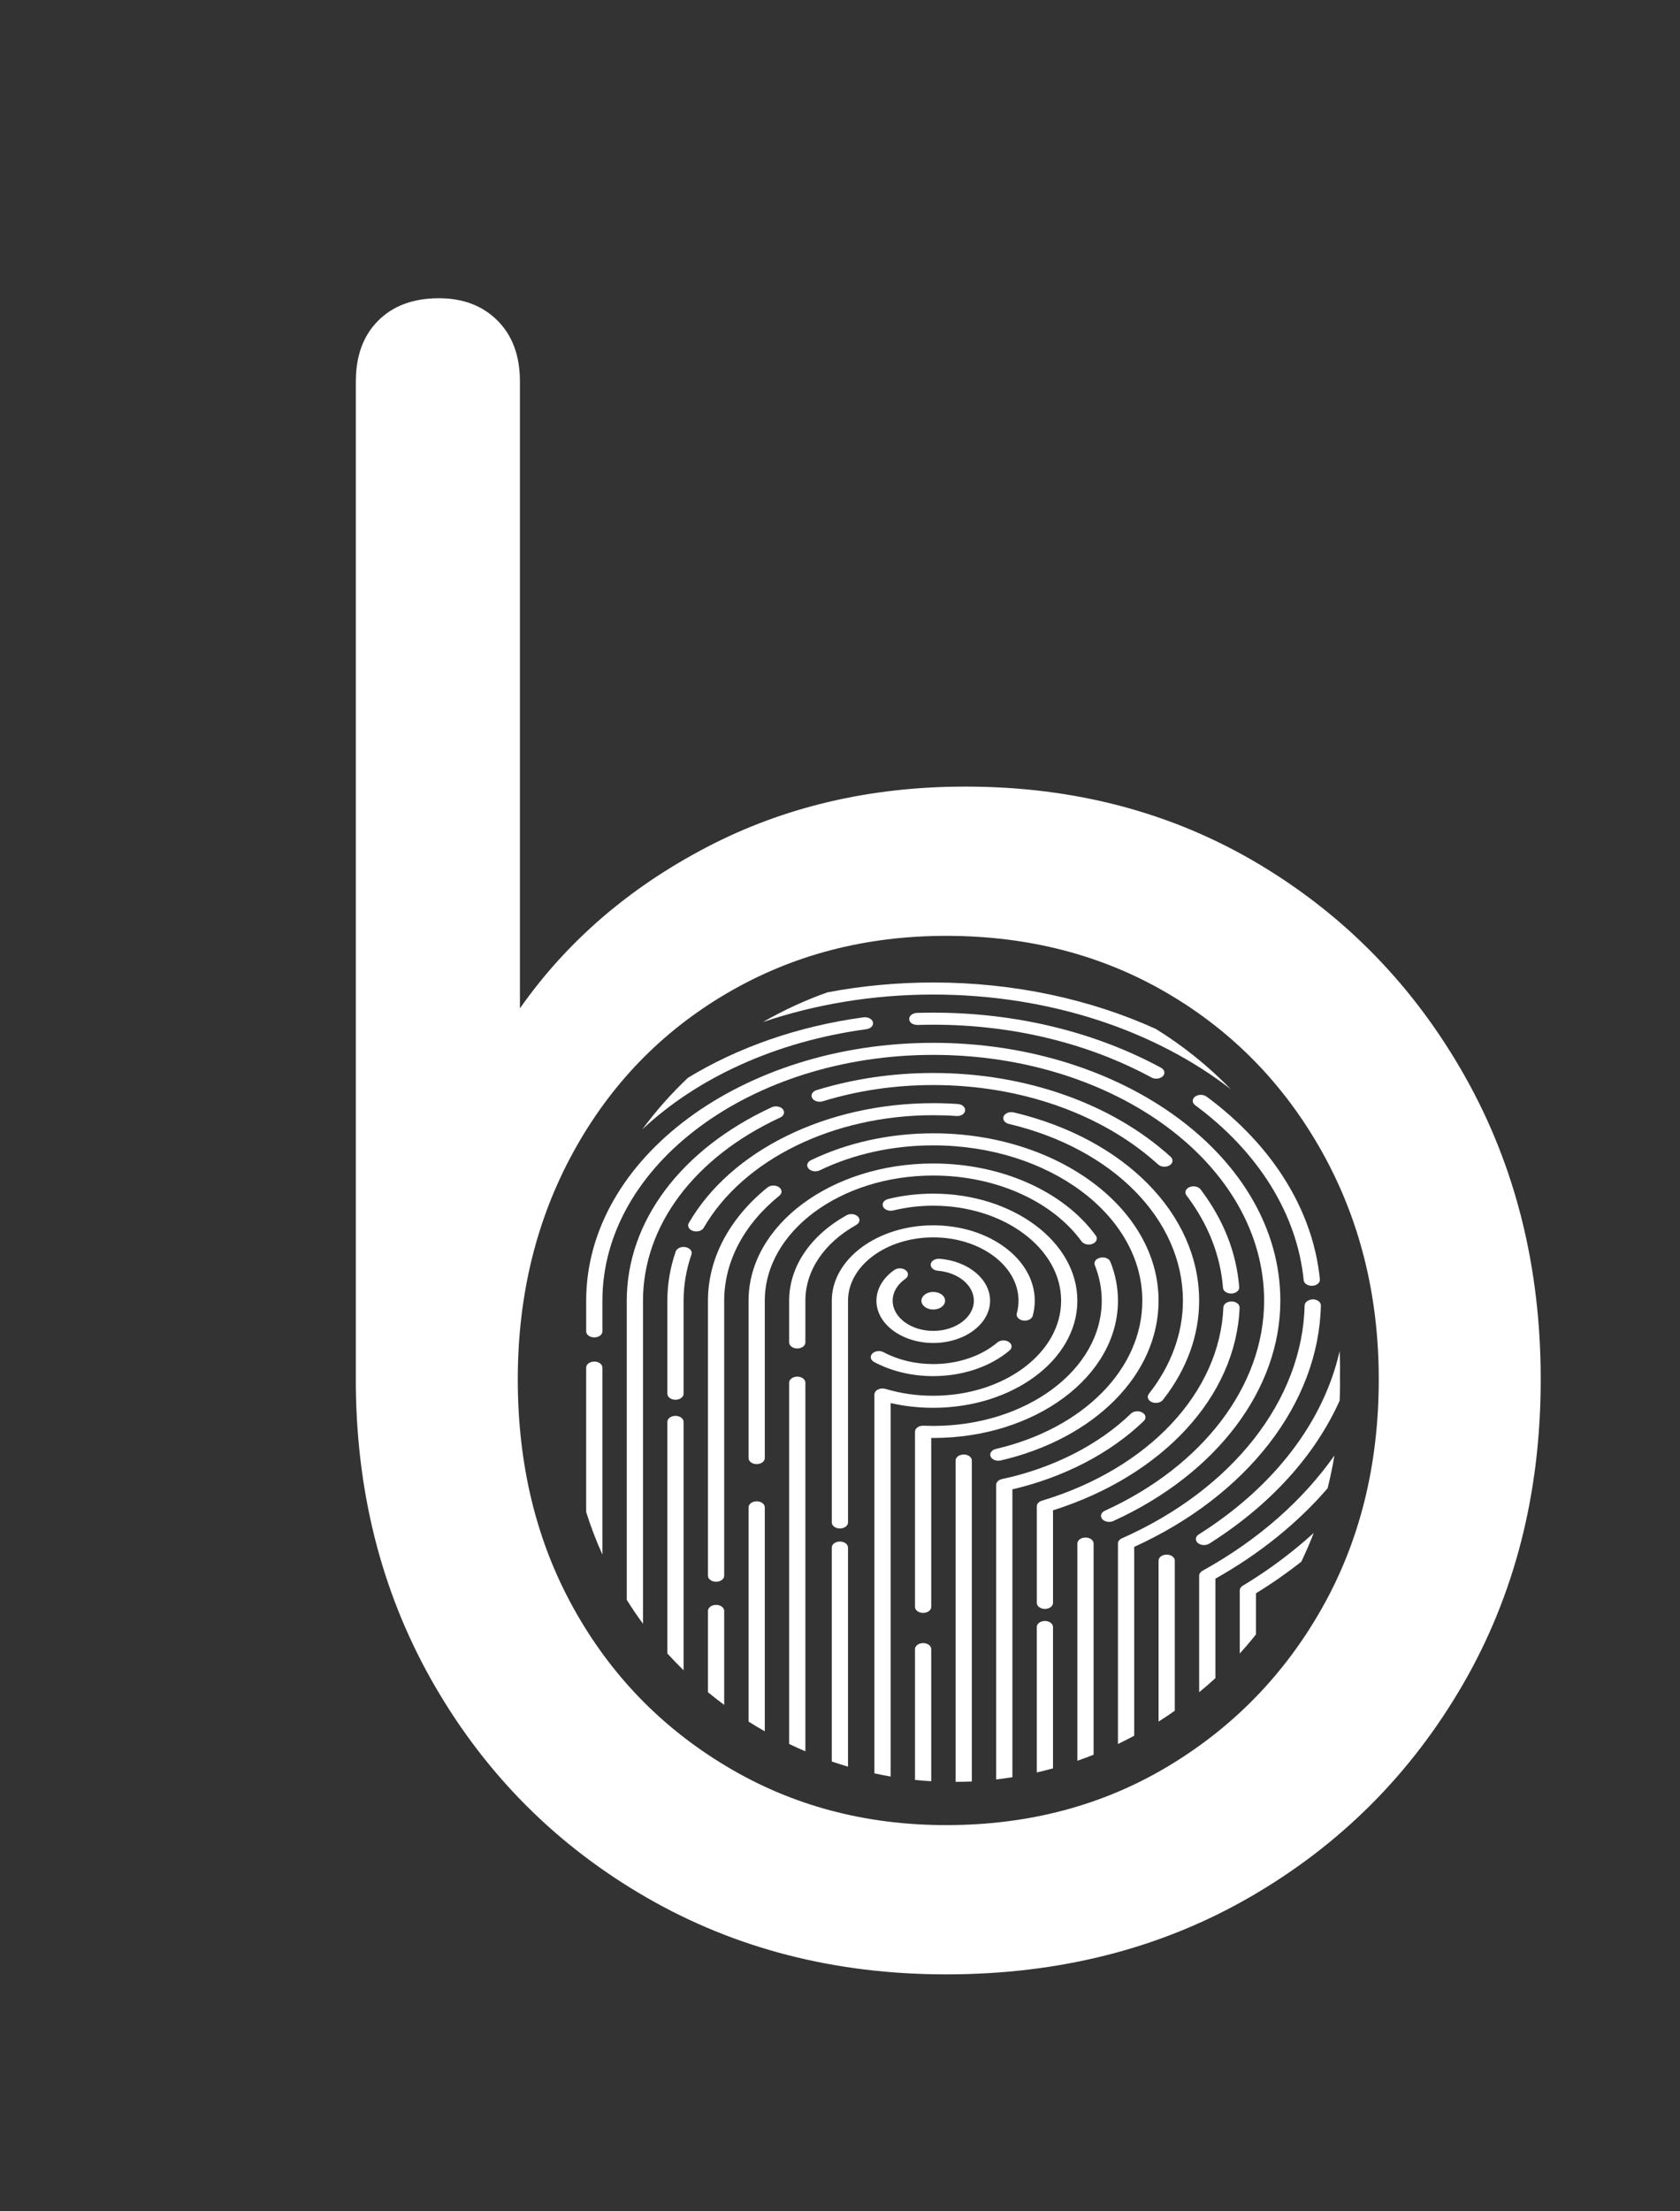 <?xml version="1.0" encoding="utf-8"?>
<!-- Generator: Adobe Illustrator 17.0.0, SVG Export Plug-In . SVG Version: 6.00 Build 0)  -->
<!DOCTYPE svg PUBLIC "-//W3C//DTD SVG 1.1//EN" "http://www.w3.org/Graphics/SVG/1.1/DTD/svg11.dtd">
<svg version="1.1" xmlns="http://www.w3.org/2000/svg" xmlns:xlink="http://www.w3.org/1999/xlink" x="0px" y="0px"
	 width="194.99px" height="256.487px" viewBox="0 0 194.99 256.487" enable-background="new 0 0 194.99 256.487"
	 xml:space="preserve">
<rect x="0" y="0" width="194.99" height="256.487" fill="#333333" stroke="none"/>
<g id="Layer_2" display="none">
</g>
<g id="Layer_1">
	<path fill="#FFFFFF" d="M109.814,229.005c-12.862,0-24.448-2.968-34.752-8.904c-10.307-5.936-18.47-14.056-24.487-24.363
		c-6.021-10.304-9.113-21.89-9.275-34.752V44.24c0-2.968,0.865-5.318,2.597-7.05c1.731-1.731,4.082-2.597,7.049-2.597
		c2.802,0,5.071,0.866,6.802,2.597c1.731,1.731,2.597,4.082,2.597,7.05v72.719c5.441-7.749,12.653-13.975,21.643-18.675
		c8.985-4.7,19.003-7.049,30.052-7.049c12.696,0,24.074,3.011,34.134,9.028c10.056,6.021,18.013,14.222,23.869,24.61
		c5.851,10.389,8.781,22.099,8.781,35.123c0,13.194-3.011,24.981-9.028,35.37c-6.021,10.389-14.222,18.594-24.611,24.611
		C134.796,225.998,123.004,229.005,109.814,229.005z M109.814,211.692c9.562,0,18.137-2.265,25.724-6.802
		c7.583-4.534,13.562-10.675,17.933-18.428c4.367-7.749,6.555-16.572,6.555-26.466c0-9.728-2.188-18.508-6.555-26.342
		c-4.371-7.83-10.35-13.975-17.933-18.427c-7.586-4.453-16.162-6.679-25.724-6.679c-9.399,0-17.894,2.226-25.477,6.679
		c-7.586,4.452-13.522,10.597-17.809,18.427c-4.29,7.834-6.431,16.615-6.431,26.342c0,9.894,2.141,18.717,6.431,26.466
		c4.286,7.753,10.222,13.894,17.809,18.428C91.92,209.427,100.415,211.692,109.814,211.692z"/>
	<path fill="#FFFFFF" d="M144.242,183.926c-0.221,0.134-0.349,0.333-0.349,0.544v7.316c0.649-0.715,1.279-1.453,1.884-2.216v-4.769
		c1.862-1.138,3.61-2.365,5.257-3.656c0.519-1.085,1.005-2.194,1.442-3.341C150.026,180.035,147.282,182.097,144.242,183.926z"/>
	<path fill="#FFFFFF" d="M139.561,182.196c-0.238,0.133-0.379,0.341-0.379,0.562v13.52c0.641-0.528,1.272-1.068,1.884-1.633v-11.537
		c5.196-2.923,9.579-6.492,13.022-10.483c0.309-1.24,0.578-2.506,0.791-3.807C151.233,174.009,146.039,178.618,139.561,182.196z"/>
	<path fill="#FFFFFF" d="M135.411,180.318c-0.52,0-0.942,0.313-0.942,0.699v18.668c0.638-0.402,1.265-0.822,1.884-1.257v-17.412
		C136.352,180.631,135.931,180.318,135.411,180.318z"/>
	<path fill="#FFFFFF" d="M142.864,126.35c-2.635-2.715-5.567-5.056-8.693-6.995c-7.537-3.421-16.389-5.397-25.851-5.397
		c-4.237,0-8.352,0.398-12.281,1.142c-2.565,0.912-5.077,2.062-7.489,3.446c6.031-2.042,12.721-3.189,19.77-3.189
		C121.892,115.357,134.152,119.584,142.864,126.35z"/>
	<path fill="#FFFFFF" d="M155.535,158.585c0-0.635-0.025-1.256-0.048-1.879c-1.858,8.202-7.59,15.743-16.355,21.272
		c-0.396,0.25-0.446,0.692-0.107,0.986c0.335,0.294,0.932,0.331,1.328,0.08c7.1-4.479,12.279-10.232,15.135-16.59
		c0.021-0.599,0.046-1.196,0.046-1.806c0-0.343-0.003-0.687-0.009-1.031C155.531,159.273,155.535,158.928,155.535,158.585z"/>
	<path fill="#FFFFFF" d="M100.56,119.375c0.513-0.069,0.852-0.433,0.758-0.813c-0.093-0.381-0.599-0.635-1.095-0.563
		c-7.713,1.045-14.643,3.528-20.377,7.012c-1.911,1.809-3.688,3.799-5.287,5.974C80.87,125.074,89.949,120.813,100.56,119.375z"/>
	<path fill="#FFFFFF" d="M153.309,151.42c0.009-0.386-0.406-0.704-0.927-0.711c-0.474,0.021-0.949,0.302-0.957,0.688
		c-0.253,10.998-8.379,21.354-21.209,27.029c-0.284,0.126-0.459,0.355-0.459,0.601v23.255c0.634-0.304,1.262-0.622,1.884-0.956
		v-21.904C144.76,173.46,153.049,162.767,153.309,151.42z"/>
	<path fill="#FFFFFF" d="M138.709,127.197c-0.367,0.274-0.365,0.717,0.003,0.99c7.365,5.442,11.84,12.653,12.6,20.305
		c0.037,0.367,0.451,0.648,0.939,0.648c0.024,0,0.048,0,0.071-0.001c0.518-0.029,0.908-0.364,0.871-0.75
		c-0.794-7.988-5.465-15.515-13.151-21.194C139.671,126.92,139.073,126.921,138.709,127.197z"/>
	<path fill="#FFFFFF" d="M106.431,117.485c-0.52,0.016-0.923,0.342-0.903,0.729c0.022,0.385,0.376,0.659,0.981,0.67
		c0.6-0.019,1.205-0.029,1.811-0.029c9.167,0,17.926,2.118,25.332,6.126c0.167,0.091,0.361,0.134,0.554,0.134
		c0.291,0,0.576-0.1,0.762-0.288c0.306-0.312,0.214-0.75-0.207-0.977c-7.729-4.183-16.873-6.393-26.441-6.393
		C107.687,117.456,107.058,117.466,106.431,117.485z"/>
	<path fill="#FFFFFF" d="M68.976,157.925c-0.52,0-0.942,0.313-0.942,0.699v16.757c0.541,1.708,1.169,3.355,1.884,4.935v-21.691
		C69.918,158.238,69.497,157.925,68.976,157.925z"/>
	<path fill="#FFFFFF" d="M125.988,178.336c-0.52,0-0.942,0.313-0.942,0.699v25.194c0.633-0.22,1.26-0.453,1.884-0.703v-24.492
		C126.93,178.649,126.508,178.336,125.988,178.336z"/>
	<path fill="#FFFFFF" d="M148.603,150.869c0-16.495-18.072-29.913-40.283-29.913c-22.214,0-40.285,13.418-40.285,29.913v3.556
		c0,0.386,0.422,0.699,0.942,0.699s0.942-0.313,0.942-0.699v-3.556c0-15.722,17.227-28.514,38.402-28.514
		c21.172,0,38.399,12.792,38.399,28.514c0,9.83-7.083,19.164-18.483,24.359c-0.444,0.202-0.582,0.633-0.309,0.962
		c0.177,0.215,0.486,0.333,0.804,0.333c0.167,0,0.337-0.033,0.491-0.104C141.176,170.972,148.603,161.181,148.603,150.869z"/>
	<path fill="#FFFFFF" d="M121.276,188.015c-0.52,0-0.942,0.313-0.942,0.699v16.873c0.631-0.145,1.258-0.305,1.884-0.478v-16.395
		C122.218,188.328,121.797,188.015,121.276,188.015z"/>
	<path fill="#FFFFFF" d="M90.557,129.619c0.442-0.203,0.576-0.635,0.301-0.963c-0.274-0.328-0.855-0.429-1.297-0.223
		c-10.529,4.871-16.815,13.259-16.815,22.436v34.698c0.598,0.953,1.224,1.879,1.884,2.772v-37.47
		C74.63,142.178,80.584,134.234,90.557,129.619z"/>
	<path fill="#FFFFFF" d="M143.876,151.676c0.015-0.386-0.393-0.71-0.913-0.721c-0.01,0-0.02,0-0.029,0
		c-0.507,0-0.927,0.299-0.942,0.678c-0.411,9.897-8.681,18.703-21.069,22.433c-0.355,0.107-0.588,0.364-0.588,0.649v11.201
		c0,0.386,0.422,0.7,0.942,0.7c0.52,0,0.942-0.313,0.942-0.7v-10.734C134.97,171.144,143.449,161.969,143.876,151.676z"/>
	<path fill="#FFFFFF" d="M142.887,150.036c0.019,0,0.037,0,0.058-0.001c0.518-0.023,0.915-0.353,0.884-0.74
		c-0.318-4.017-1.826-7.831-4.482-11.338c-0.255-0.336-0.826-0.454-1.284-0.266c-0.454,0.189-0.614,0.616-0.359,0.953
		c2.515,3.318,3.941,6.93,4.244,10.734C141.977,149.749,142.392,150.036,142.887,150.036z"/>
	<path fill="#FFFFFF" d="M108.32,124.454c-4.689,0-9.246,0.669-13.548,1.99c-0.481,0.148-0.709,0.557-0.51,0.914
		c0.199,0.356,0.755,0.529,1.231,0.379c4.07-1.25,8.386-1.884,12.827-1.884c10.143,0,19.655,3.36,26.099,9.216
		c0.185,0.169,0.457,0.256,0.729,0.256c0.211,0,0.422-0.052,0.597-0.158c0.403-0.244,0.462-0.686,0.133-0.985
		C129.075,128.001,119.03,124.454,108.32,124.454z"/>
	<path fill="#FFFFFF" d="M79.576,144.655c-0.505-0.099-1.017,0.13-1.148,0.504c-0.644,1.86-0.971,3.78-0.971,5.71v10.788
		c0,0.386,0.422,0.699,0.942,0.699s0.942-0.313,0.942-0.699v-10.788c0-1.812,0.308-3.616,0.913-5.362
		C80.383,145.133,80.081,144.752,79.576,144.655z"/>
	<path fill="#FFFFFF" d="M78.399,164.223c-0.52,0-0.942,0.313-0.942,0.699v26.865c0.61,0.671,1.239,1.317,1.884,1.945v-28.81
		C79.341,164.536,78.919,164.223,78.399,164.223z"/>
	<path fill="#FFFFFF" d="M132.755,164.819c0.318-0.305,0.241-0.745-0.172-0.981c-0.413-0.237-1.005-0.179-1.321,0.127
		c-3.773,3.639-9.086,6.334-14.959,7.589c-0.405,0.087-0.682,0.361-0.682,0.673v34.168c0.629-0.073,1.257-0.159,1.884-0.259v-33.389
		C123.49,171.352,128.885,168.552,132.755,164.819z"/>
	<path fill="#FFFFFF" d="M117.67,129.029c-0.498-0.119-1.025,0.085-1.183,0.455c-0.158,0.367,0.116,0.761,0.612,0.879
		c12.08,2.858,20.197,11.1,20.197,20.507c0,3.781-1.367,7.516-3.951,10.798c-0.264,0.333-0.112,0.763,0.337,0.957
		c0.15,0.066,0.313,0.096,0.474,0.096c0.325,0,0.639-0.124,0.814-0.346c2.754-3.497,4.21-7.476,4.21-11.505
		C139.18,140.85,130.536,132.073,117.67,129.029z"/>
	<path fill="#FFFFFF" d="M108.32,129.352c0.891,0,1.79,0.03,2.671,0.091c0.544,0.051,0.979-0.249,1.025-0.632
		c0.048-0.385-0.335-0.726-0.852-0.761c-0.938-0.064-1.896-0.096-2.844-0.096c-12.354,0-23.49,5.457-28.374,13.903
		c-0.206,0.356,0.015,0.768,0.493,0.919c0.122,0.039,0.248,0.057,0.372,0.057c0.366,0,0.712-0.158,0.865-0.423
		C86.263,134.477,96.721,129.352,108.32,129.352z"/>
	<path fill="#FFFFFF" d="M90.404,137.695c-0.381-0.261-0.979-0.242-1.331,0.042c-4.451,3.596-6.903,8.26-6.903,13.133v31.898
		c0,0.386,0.422,0.699,0.942,0.699c0.52,0,0.942-0.313,0.942-0.699v-31.898c0-4.521,2.275-8.849,6.406-12.186
		C90.813,138.399,90.787,137.956,90.404,137.695z"/>
	<path fill="#FFFFFF" d="M83.112,186.149c-0.52,0-0.942,0.313-0.942,0.699v9.431c0.616,0.508,1.246,0.995,1.884,1.468v-10.899
		C84.054,186.462,83.632,186.149,83.112,186.149z"/>
	<path fill="#FFFFFF" d="M111.853,168.705c-0.52,0-0.942,0.313-0.942,0.7v37.267c0.626,0.002,1.254-0.009,1.884-0.038v-37.229
		C112.795,169.018,112.373,168.705,111.853,168.705z"/>
	<path fill="#FFFFFF" d="M116.157,169.397c10.953-2.56,18.312-10.006,18.312-18.528c0-10.708-11.73-19.418-26.149-19.418
		c-5.056,0-9.967,1.078-14.202,3.12c-0.437,0.211-0.561,0.644-0.277,0.968c0.282,0.323,0.867,0.417,1.304,0.206
		c3.927-1.894,8.484-2.895,13.175-2.895c13.378,0,24.265,8.084,24.265,18.019c0,7.907-6.83,14.817-16.992,17.192
		c-0.497,0.116-0.774,0.509-0.617,0.877c0.128,0.299,0.498,0.49,0.899,0.49C115.968,169.428,116.064,169.418,116.157,169.397z"/>
	<path fill="#FFFFFF" d="M108.32,136.349c7.184,0,13.779,2.927,17.212,7.637c0.248,0.341,0.823,0.465,1.277,0.282
		c0.457-0.183,0.627-0.607,0.379-0.948c-3.761-5.163-10.99-8.369-18.868-8.369c-11.822,0-21.438,7.141-21.438,15.919v18.252
		c0,0.386,0.422,0.699,0.942,0.699s0.942-0.313,0.942-0.699v-18.252C88.765,142.862,97.537,136.349,108.32,136.349z"/>
	<path fill="#FFFFFF" d="M107.142,190.581c-0.52,0-0.942,0.313-0.942,0.7v15.171c0.629,0.065,1.257,0.114,1.884,0.15V191.28
		C108.083,190.894,107.662,190.581,107.142,190.581z"/>
	<path fill="#FFFFFF" d="M87.824,174.136c-0.52,0-0.942,0.313-0.942,0.699v24.85c0.621,0.392,1.248,0.768,1.884,1.128v-25.978
		C88.765,174.449,88.344,174.136,87.824,174.136z"/>
	<path fill="#FFFFFF" d="M129.757,150.869c0-1.539-0.296-3.06-0.882-4.522c-0.148-0.371-0.67-0.587-1.171-0.471
		c-0.498,0.11-0.784,0.5-0.634,0.87c0.534,1.332,0.804,2.719,0.804,4.123c0,8.007-8.772,14.52-19.553,14.52
		c-0.377,0-0.752-0.008-1.126-0.023c-0.262-0.02-0.514,0.058-0.701,0.189c-0.187,0.133-0.294,0.317-0.294,0.509v20.317
		c0,0.386,0.422,0.699,0.942,0.699s0.942-0.313,0.942-0.699v-19.593c0.078,0,0.158,0,0.236,0
		C120.141,166.788,129.757,159.648,129.757,150.869z"/>
	<path fill="#FFFFFF" d="M125.044,150.869c0-6.848-7.503-12.42-16.724-12.42c-1.787,0-3.547,0.208-5.23,0.621
		c-0.493,0.12-0.762,0.516-0.598,0.884c0.16,0.366,0.69,0.567,1.19,0.444c1.491-0.365,3.052-0.55,4.638-0.55
		c8.182,0,14.84,4.944,14.84,11.021c0,6.078-6.658,11.022-14.84,11.022c-1.921,0-3.783-0.266-5.538-0.792
		c-0.292-0.087-0.621-0.062-0.879,0.069c-0.26,0.13-0.415,0.347-0.415,0.58v43.941c0.627,0.137,1.255,0.26,1.884,0.369v-43.319
		c1.591,0.366,3.251,0.55,4.948,0.55C117.541,163.29,125.044,157.718,125.044,150.869z"/>
	<path fill="#FFFFFF" d="M99.38,142.077c0.416-0.234,0.498-0.672,0.184-0.98c-0.315-0.309-0.908-0.37-1.32-0.136
		c-4.227,2.375-6.651,5.987-6.651,9.908v4.84c0,0.386,0.422,0.699,0.942,0.699c0.52,0,0.942-0.313,0.942-0.699v-4.84
		C93.477,147.39,95.629,144.185,99.38,142.077z"/>
	<path fill="#FFFFFF" d="M92.535,159.675c-0.52,0-0.942,0.313-0.942,0.699v41.907c0.623,0.299,1.251,0.582,1.884,0.851v-42.758
		C93.477,159.988,93.055,159.675,92.535,159.675z"/>
	<path fill="#FFFFFF" d="M97.482,178.801c-0.52,0-0.942,0.313-0.942,0.699v24.815c0.625,0.214,1.254,0.411,1.884,0.597v-25.412
		C98.425,179.114,98.003,178.801,97.482,178.801z"/>
	<path fill="#FFFFFF" d="M108.32,143.521c5.455,0,9.895,3.296,9.895,7.348c0,0.495-0.068,0.99-0.199,1.47
		c-0.104,0.379,0.224,0.749,0.735,0.826c0.513,0.08,1.008-0.168,1.112-0.545c0.157-0.572,0.236-1.16,0.236-1.75
		c0-4.823-5.284-8.747-11.778-8.747c-6.495,0-11.779,3.924-11.779,8.747v25.716c0,0.386,0.422,0.699,0.942,0.699
		c0.52,0,0.942-0.313,0.942-0.699v-25.716C98.425,146.818,102.864,143.521,108.32,143.521z"/>
	<path fill="#FFFFFF" d="M117.176,156.638c0.342-0.292,0.304-0.734-0.087-0.989c-0.395-0.255-0.986-0.225-1.331,0.064
		c-1.879,1.591-4.59,2.504-7.438,2.504c-2.085,0-4.077-0.476-5.764-1.375c-0.418-0.225-1.012-0.155-1.314,0.16
		c-0.304,0.313-0.207,0.75,0.216,0.976c2.006,1.072,4.38,1.637,6.862,1.637C111.71,159.616,114.94,158.53,117.176,156.638z"/>
	<path fill="#FFFFFF" d="M105.127,147.335c-0.355-0.282-0.952-0.294-1.331-0.029c-1.318,0.922-2.073,2.221-2.073,3.563
		c0,2.702,2.958,4.899,6.597,4.899c3.637,0,6.594-2.197,6.594-4.899c0-2.494-2.512-4.586-5.846-4.867
		c-0.505-0.039-0.984,0.234-1.042,0.617c-0.058,0.384,0.313,0.73,0.831,0.774c2.379,0.199,4.174,1.694,4.174,3.476
		c0,1.929-2.113,3.5-4.711,3.5c-2.598,0-4.713-1.571-4.713-3.5c0-0.974,0.527-1.876,1.481-2.545
		C105.467,148.059,105.484,147.617,105.127,147.335z"/>
	<ellipse fill="#FFFFFF" cx="108.319" cy="150.87" rx="1.374" ry="1.021"/>
</g>
<g id="Layer_3" display="none">
</g>
</svg>
